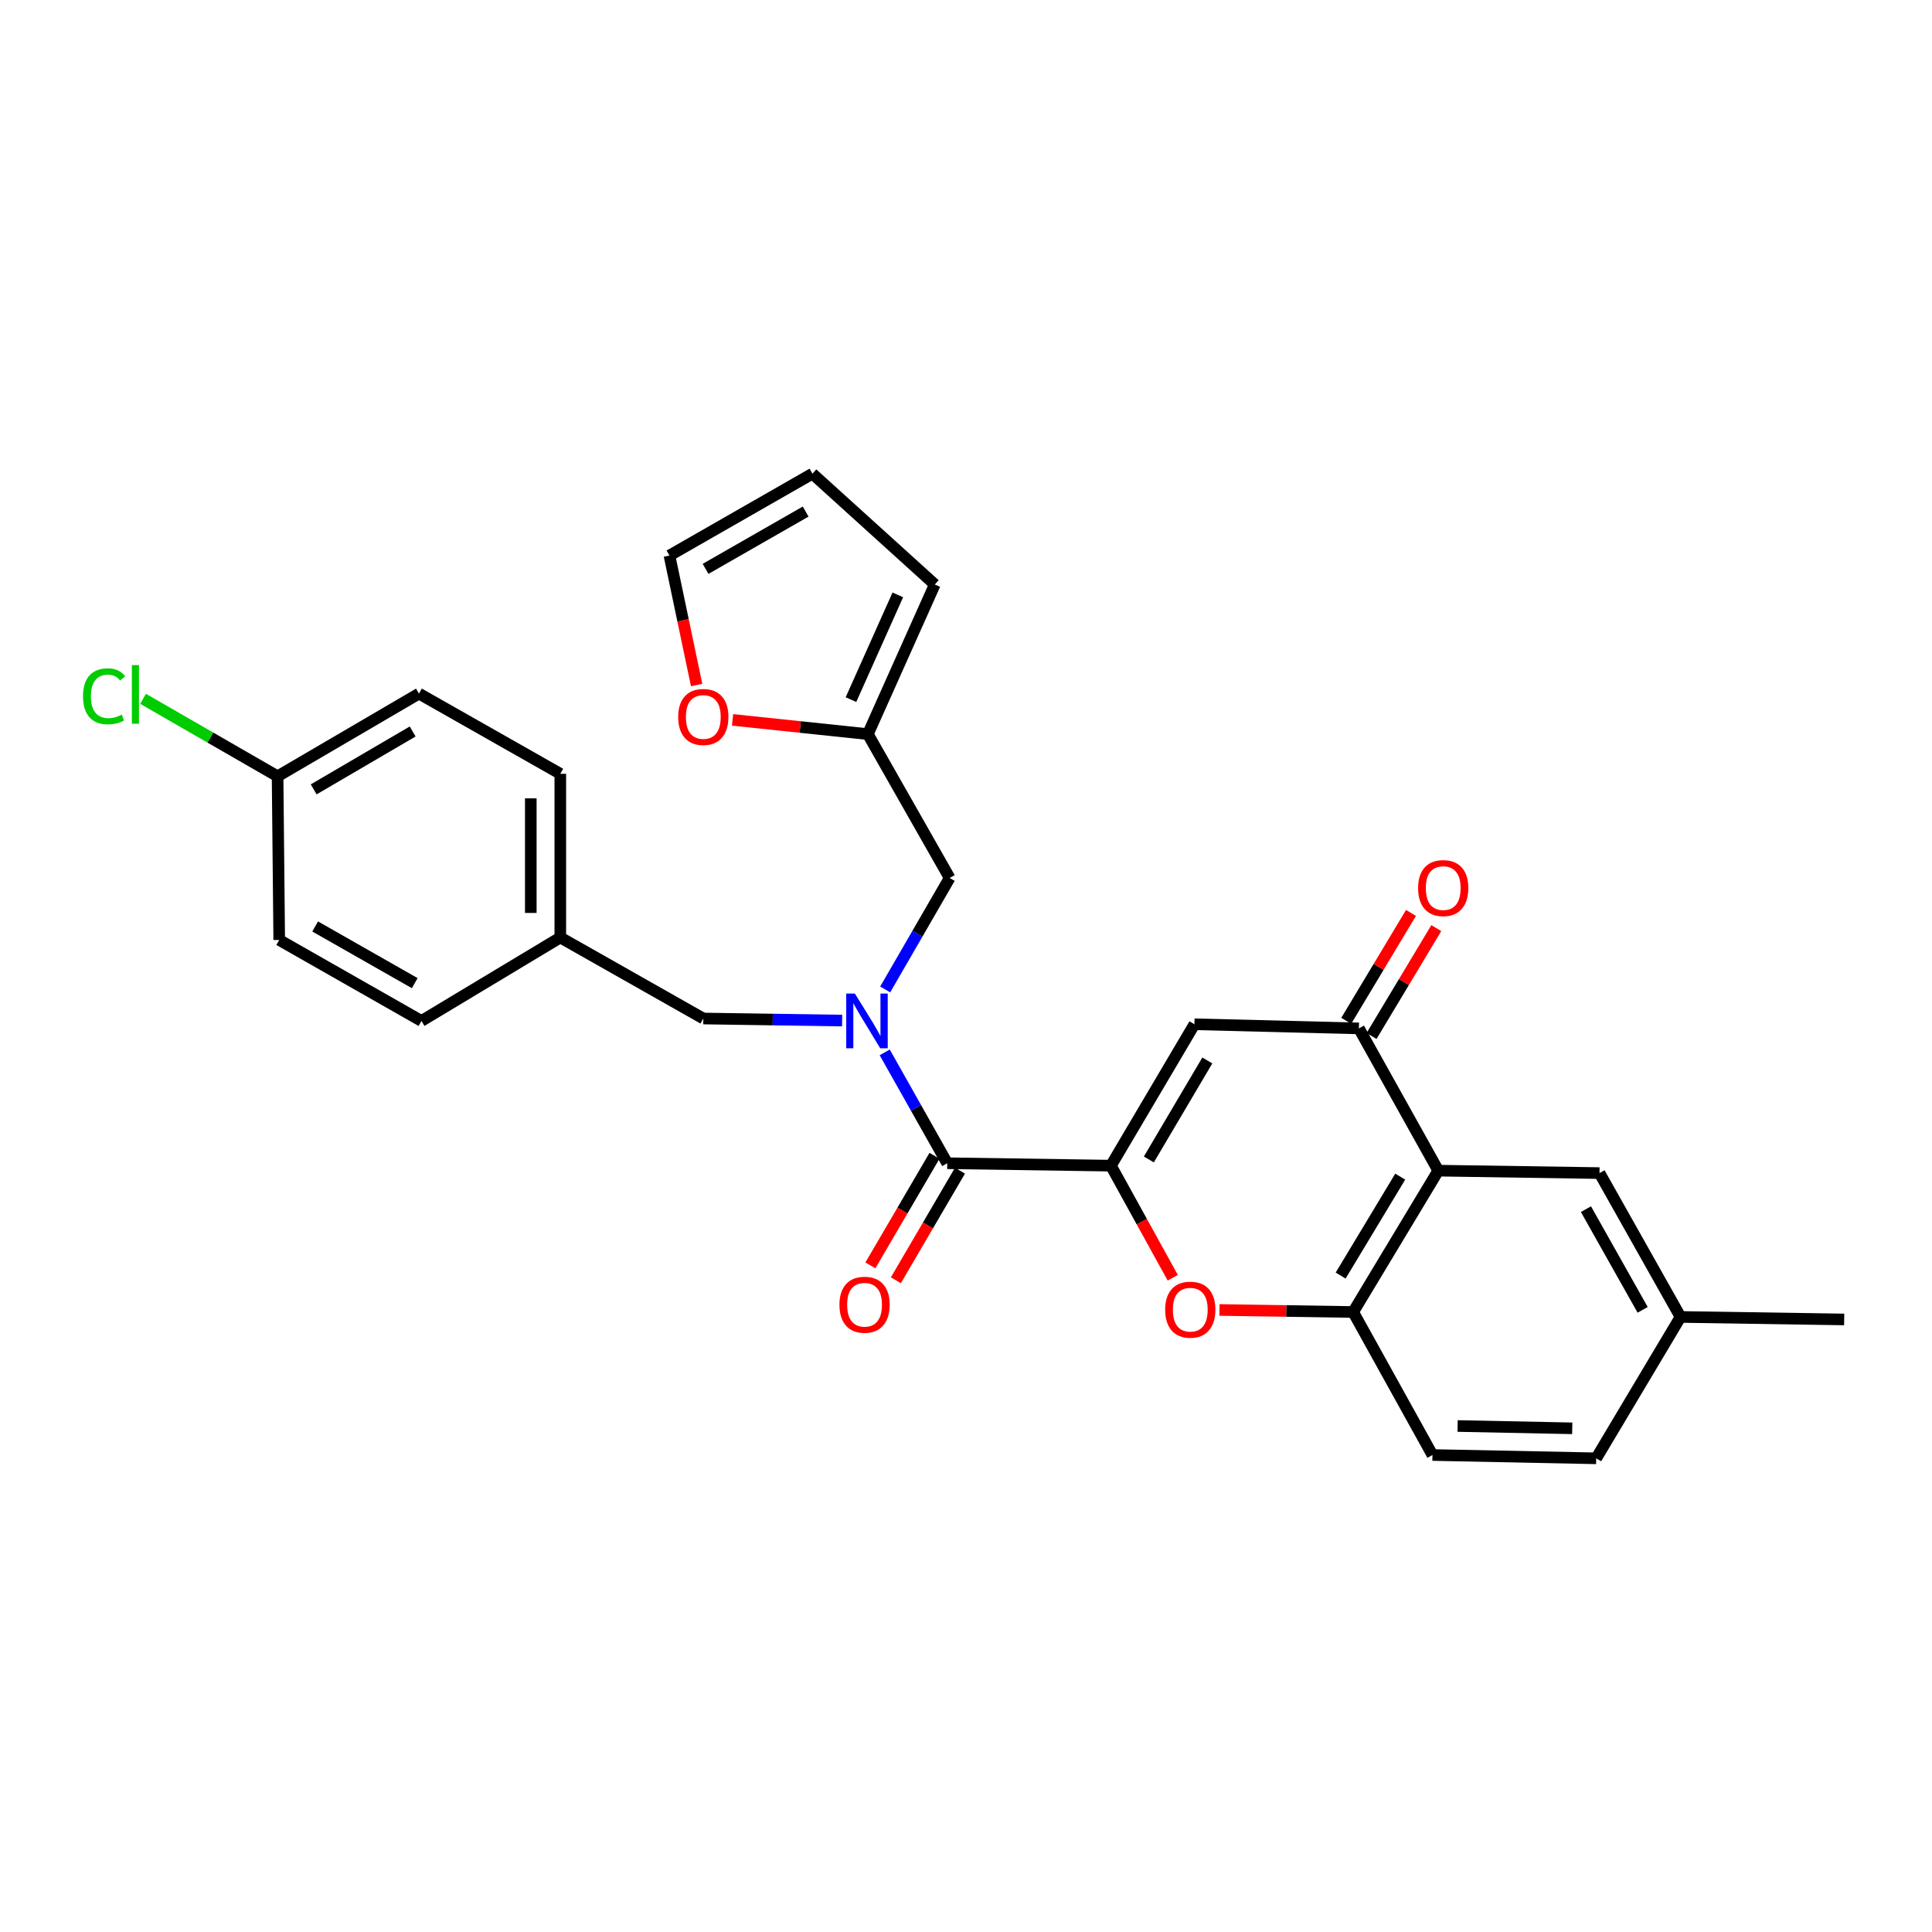 <?xml version='1.0' encoding='iso-8859-1'?>
<svg version='1.1' baseProfile='full'
              xmlns='http://www.w3.org/2000/svg'
                      xmlns:rdkit='http://www.rdkit.org/xml'
                      xmlns:xlink='http://www.w3.org/1999/xlink'
                  xml:space='preserve'
width='1000px' height='1000px' viewBox='0 0 1000 1000'>
<!-- END OF HEADER -->
<rect style='opacity:1.0;fill:#FFFFFF;stroke:none' width='1000' height='1000' x='0' y='0'> </rect>
<path class='bond-0' d='M 575.006,603.346 L 618.235,530.152' style='fill:none;fill-rule:evenodd;stroke:#000000;stroke-width:6px;stroke-linecap:butt;stroke-linejoin:miter;stroke-opacity:1' />
<path class='bond-0' d='M 594.643,600.135 L 624.904,548.899' style='fill:none;fill-rule:evenodd;stroke:#000000;stroke-width:6px;stroke-linecap:butt;stroke-linejoin:miter;stroke-opacity:1' />
<path class='bond-1' d='M 575.006,603.346 L 490.288,602.09' style='fill:none;fill-rule:evenodd;stroke:#000000;stroke-width:6px;stroke-linecap:butt;stroke-linejoin:miter;stroke-opacity:1' />
<path class='bond-2' d='M 575.006,603.346 L 591.01,632.352' style='fill:none;fill-rule:evenodd;stroke:#000000;stroke-width:6px;stroke-linecap:butt;stroke-linejoin:miter;stroke-opacity:1' />
<path class='bond-2' d='M 591.01,632.352 L 607.014,661.358' style='fill:none;fill-rule:evenodd;stroke:#FF0000;stroke-width:6px;stroke-linecap:butt;stroke-linejoin:miter;stroke-opacity:1' />
<path class='bond-4' d='M 618.235,530.152 L 703.361,532.299' style='fill:none;fill-rule:evenodd;stroke:#000000;stroke-width:6px;stroke-linecap:butt;stroke-linejoin:miter;stroke-opacity:1' />
<path class='bond-5' d='M 490.288,602.09 L 474.107,573.4' style='fill:none;fill-rule:evenodd;stroke:#000000;stroke-width:6px;stroke-linecap:butt;stroke-linejoin:miter;stroke-opacity:1' />
<path class='bond-5' d='M 474.107,573.4 L 457.927,544.711' style='fill:none;fill-rule:evenodd;stroke:#0000FF;stroke-width:6px;stroke-linecap:butt;stroke-linejoin:miter;stroke-opacity:1' />
<path class='bond-12' d='M 483.696,598.233 L 467.106,626.594' style='fill:none;fill-rule:evenodd;stroke:#000000;stroke-width:6px;stroke-linecap:butt;stroke-linejoin:miter;stroke-opacity:1' />
<path class='bond-12' d='M 467.106,626.594 L 450.516,654.954' style='fill:none;fill-rule:evenodd;stroke:#FF0000;stroke-width:6px;stroke-linecap:butt;stroke-linejoin:miter;stroke-opacity:1' />
<path class='bond-12' d='M 496.881,605.946 L 480.291,634.307' style='fill:none;fill-rule:evenodd;stroke:#000000;stroke-width:6px;stroke-linecap:butt;stroke-linejoin:miter;stroke-opacity:1' />
<path class='bond-12' d='M 480.291,634.307 L 463.701,662.667' style='fill:none;fill-rule:evenodd;stroke:#FF0000;stroke-width:6px;stroke-linecap:butt;stroke-linejoin:miter;stroke-opacity:1' />
<path class='bond-6' d='M 631.196,678.035 L 665.793,678.564' style='fill:none;fill-rule:evenodd;stroke:#FF0000;stroke-width:6px;stroke-linecap:butt;stroke-linejoin:miter;stroke-opacity:1' />
<path class='bond-6' d='M 665.793,678.564 L 700.391,679.094' style='fill:none;fill-rule:evenodd;stroke:#000000;stroke-width:6px;stroke-linecap:butt;stroke-linejoin:miter;stroke-opacity:1' />
<path class='bond-3' d='M 744.451,605.925 L 700.391,679.094' style='fill:none;fill-rule:evenodd;stroke:#000000;stroke-width:6px;stroke-linecap:butt;stroke-linejoin:miter;stroke-opacity:1' />
<path class='bond-3' d='M 724.756,609.021 L 693.914,660.239' style='fill:none;fill-rule:evenodd;stroke:#000000;stroke-width:6px;stroke-linecap:butt;stroke-linejoin:miter;stroke-opacity:1' />
<path class='bond-11' d='M 744.451,605.925 L 827.905,607.19' style='fill:none;fill-rule:evenodd;stroke:#000000;stroke-width:6px;stroke-linecap:butt;stroke-linejoin:miter;stroke-opacity:1' />
<path class='bond-28' d='M 744.451,605.925 L 703.361,532.299' style='fill:none;fill-rule:evenodd;stroke:#000000;stroke-width:6px;stroke-linecap:butt;stroke-linejoin:miter;stroke-opacity:1' />
<path class='bond-13' d='M 709.909,536.229 L 726.666,508.314' style='fill:none;fill-rule:evenodd;stroke:#000000;stroke-width:6px;stroke-linecap:butt;stroke-linejoin:miter;stroke-opacity:1' />
<path class='bond-13' d='M 726.666,508.314 L 743.422,480.399' style='fill:none;fill-rule:evenodd;stroke:#FF0000;stroke-width:6px;stroke-linecap:butt;stroke-linejoin:miter;stroke-opacity:1' />
<path class='bond-13' d='M 696.812,528.368 L 713.569,500.453' style='fill:none;fill-rule:evenodd;stroke:#000000;stroke-width:6px;stroke-linecap:butt;stroke-linejoin:miter;stroke-opacity:1' />
<path class='bond-13' d='M 713.569,500.453 L 730.325,472.538' style='fill:none;fill-rule:evenodd;stroke:#FF0000;stroke-width:6px;stroke-linecap:butt;stroke-linejoin:miter;stroke-opacity:1' />
<path class='bond-8' d='M 458.173,512.14 L 474.859,483.289' style='fill:none;fill-rule:evenodd;stroke:#0000FF;stroke-width:6px;stroke-linecap:butt;stroke-linejoin:miter;stroke-opacity:1' />
<path class='bond-8' d='M 474.859,483.289 L 491.544,454.437' style='fill:none;fill-rule:evenodd;stroke:#000000;stroke-width:6px;stroke-linecap:butt;stroke-linejoin:miter;stroke-opacity:1' />
<path class='bond-9' d='M 435.89,528.247 L 399.96,527.714' style='fill:none;fill-rule:evenodd;stroke:#0000FF;stroke-width:6px;stroke-linecap:butt;stroke-linejoin:miter;stroke-opacity:1' />
<path class='bond-9' d='M 399.96,527.714 L 364.03,527.181' style='fill:none;fill-rule:evenodd;stroke:#000000;stroke-width:6px;stroke-linecap:butt;stroke-linejoin:miter;stroke-opacity:1' />
<path class='bond-16' d='M 700.391,679.094 L 741.439,753.111' style='fill:none;fill-rule:evenodd;stroke:#000000;stroke-width:6px;stroke-linecap:butt;stroke-linejoin:miter;stroke-opacity:1' />
<path class='bond-7' d='M 449.206,379.979 L 491.544,454.437' style='fill:none;fill-rule:evenodd;stroke:#000000;stroke-width:6px;stroke-linecap:butt;stroke-linejoin:miter;stroke-opacity:1' />
<path class='bond-10' d='M 449.206,379.979 L 414.189,376.295' style='fill:none;fill-rule:evenodd;stroke:#000000;stroke-width:6px;stroke-linecap:butt;stroke-linejoin:miter;stroke-opacity:1' />
<path class='bond-10' d='M 414.189,376.295 L 379.171,372.61' style='fill:none;fill-rule:evenodd;stroke:#FF0000;stroke-width:6px;stroke-linecap:butt;stroke-linejoin:miter;stroke-opacity:1' />
<path class='bond-14' d='M 449.206,379.979 L 483.847,302.533' style='fill:none;fill-rule:evenodd;stroke:#000000;stroke-width:6px;stroke-linecap:butt;stroke-linejoin:miter;stroke-opacity:1' />
<path class='bond-14' d='M 440.458,362.125 L 464.707,307.913' style='fill:none;fill-rule:evenodd;stroke:#000000;stroke-width:6px;stroke-linecap:butt;stroke-linejoin:miter;stroke-opacity:1' />
<path class='bond-18' d='M 364.03,527.181 L 290.013,485.242' style='fill:none;fill-rule:evenodd;stroke:#000000;stroke-width:6px;stroke-linecap:butt;stroke-linejoin:miter;stroke-opacity:1' />
<path class='bond-15' d='M 360.576,354.565 L 353.541,321.056' style='fill:none;fill-rule:evenodd;stroke:#FF0000;stroke-width:6px;stroke-linecap:butt;stroke-linejoin:miter;stroke-opacity:1' />
<path class='bond-15' d='M 353.541,321.056 L 346.506,287.547' style='fill:none;fill-rule:evenodd;stroke:#000000;stroke-width:6px;stroke-linecap:butt;stroke-linejoin:miter;stroke-opacity:1' />
<path class='bond-29' d='M 827.905,607.19 L 869.836,681.648' style='fill:none;fill-rule:evenodd;stroke:#000000;stroke-width:6px;stroke-linecap:butt;stroke-linejoin:miter;stroke-opacity:1' />
<path class='bond-29' d='M 820.885,625.854 L 850.236,677.975' style='fill:none;fill-rule:evenodd;stroke:#000000;stroke-width:6px;stroke-linecap:butt;stroke-linejoin:miter;stroke-opacity:1' />
<path class='bond-17' d='M 483.847,302.533 L 420.514,245.175' style='fill:none;fill-rule:evenodd;stroke:#000000;stroke-width:6px;stroke-linecap:butt;stroke-linejoin:miter;stroke-opacity:1' />
<path class='bond-31' d='M 346.506,287.547 L 420.514,245.175' style='fill:none;fill-rule:evenodd;stroke:#000000;stroke-width:6px;stroke-linecap:butt;stroke-linejoin:miter;stroke-opacity:1' />
<path class='bond-31' d='M 365.197,294.447 L 417.003,264.787' style='fill:none;fill-rule:evenodd;stroke:#000000;stroke-width:6px;stroke-linecap:butt;stroke-linejoin:miter;stroke-opacity:1' />
<path class='bond-21' d='M 741.439,753.111 L 826.191,754.825' style='fill:none;fill-rule:evenodd;stroke:#000000;stroke-width:6px;stroke-linecap:butt;stroke-linejoin:miter;stroke-opacity:1' />
<path class='bond-21' d='M 754.46,738.096 L 813.787,739.296' style='fill:none;fill-rule:evenodd;stroke:#000000;stroke-width:6px;stroke-linecap:butt;stroke-linejoin:miter;stroke-opacity:1' />
<path class='bond-23' d='M 290.013,485.242 L 218.151,528.437' style='fill:none;fill-rule:evenodd;stroke:#000000;stroke-width:6px;stroke-linecap:butt;stroke-linejoin:miter;stroke-opacity:1' />
<path class='bond-24' d='M 290.013,485.242 L 290.013,400.516' style='fill:none;fill-rule:evenodd;stroke:#000000;stroke-width:6px;stroke-linecap:butt;stroke-linejoin:miter;stroke-opacity:1' />
<path class='bond-24' d='M 274.737,472.533 L 274.737,413.225' style='fill:none;fill-rule:evenodd;stroke:#000000;stroke-width:6px;stroke-linecap:butt;stroke-linejoin:miter;stroke-opacity:1' />
<path class='bond-19' d='M 869.836,681.648 L 826.191,754.825' style='fill:none;fill-rule:evenodd;stroke:#000000;stroke-width:6px;stroke-linecap:butt;stroke-linejoin:miter;stroke-opacity:1' />
<path class='bond-27' d='M 869.836,681.648 L 954.545,682.947' style='fill:none;fill-rule:evenodd;stroke:#000000;stroke-width:6px;stroke-linecap:butt;stroke-linejoin:miter;stroke-opacity:1' />
<path class='bond-20' d='M 143.676,401.814 L 216.853,359.009' style='fill:none;fill-rule:evenodd;stroke:#000000;stroke-width:6px;stroke-linecap:butt;stroke-linejoin:miter;stroke-opacity:1' />
<path class='bond-20' d='M 162.365,408.579 L 213.589,378.615' style='fill:none;fill-rule:evenodd;stroke:#000000;stroke-width:6px;stroke-linecap:butt;stroke-linejoin:miter;stroke-opacity:1' />
<path class='bond-22' d='M 143.676,401.814 L 108.865,381.761' style='fill:none;fill-rule:evenodd;stroke:#000000;stroke-width:6px;stroke-linecap:butt;stroke-linejoin:miter;stroke-opacity:1' />
<path class='bond-22' d='M 108.865,381.761 L 74.055,361.708' style='fill:none;fill-rule:evenodd;stroke:#00CC00;stroke-width:6px;stroke-linecap:butt;stroke-linejoin:miter;stroke-opacity:1' />
<path class='bond-30' d='M 143.676,401.814 L 144.524,486.524' style='fill:none;fill-rule:evenodd;stroke:#000000;stroke-width:6px;stroke-linecap:butt;stroke-linejoin:miter;stroke-opacity:1' />
<path class='bond-26' d='M 218.151,528.437 L 144.524,486.524' style='fill:none;fill-rule:evenodd;stroke:#000000;stroke-width:6px;stroke-linecap:butt;stroke-linejoin:miter;stroke-opacity:1' />
<path class='bond-26' d='M 214.664,508.875 L 163.125,479.536' style='fill:none;fill-rule:evenodd;stroke:#000000;stroke-width:6px;stroke-linecap:butt;stroke-linejoin:miter;stroke-opacity:1' />
<path class='bond-25' d='M 290.013,400.516 L 216.853,359.009' style='fill:none;fill-rule:evenodd;stroke:#000000;stroke-width:6px;stroke-linecap:butt;stroke-linejoin:miter;stroke-opacity:1' />
<path  class='atom-3' d='M 603.088 677.884
Q 603.088 671.084, 606.448 667.284
Q 609.808 663.484, 616.088 663.484
Q 622.368 663.484, 625.728 667.284
Q 629.088 671.084, 629.088 677.884
Q 629.088 684.764, 625.688 688.684
Q 622.288 692.564, 616.088 692.564
Q 609.848 692.564, 606.448 688.684
Q 603.088 684.804, 603.088 677.884
M 616.088 689.364
Q 620.408 689.364, 622.728 686.484
Q 625.088 683.564, 625.088 677.884
Q 625.088 672.324, 622.728 669.524
Q 620.408 666.684, 616.088 666.684
Q 611.768 666.684, 609.408 669.484
Q 607.088 672.284, 607.088 677.884
Q 607.088 683.604, 609.408 686.484
Q 611.768 689.364, 616.088 689.364
' fill='#FF0000'/>
<path  class='atom-6' d='M 442.488 514.277
L 451.768 529.277
Q 452.688 530.757, 454.168 533.437
Q 455.648 536.117, 455.728 536.277
L 455.728 514.277
L 459.488 514.277
L 459.488 542.597
L 455.608 542.597
L 445.648 526.197
Q 444.488 524.277, 443.248 522.077
Q 442.048 519.877, 441.688 519.197
L 441.688 542.597
L 438.008 542.597
L 438.008 514.277
L 442.488 514.277
' fill='#0000FF'/>
<path  class='atom-11' d='M 351.03 371.097
Q 351.03 364.297, 354.39 360.497
Q 357.75 356.697, 364.03 356.697
Q 370.31 356.697, 373.67 360.497
Q 377.03 364.297, 377.03 371.097
Q 377.03 377.977, 373.63 381.897
Q 370.23 385.777, 364.03 385.777
Q 357.79 385.777, 354.39 381.897
Q 351.03 378.017, 351.03 371.097
M 364.03 382.577
Q 368.35 382.577, 370.67 379.697
Q 373.03 376.777, 373.03 371.097
Q 373.03 365.537, 370.67 362.737
Q 368.35 359.897, 364.03 359.897
Q 359.71 359.897, 357.35 362.697
Q 355.03 365.497, 355.03 371.097
Q 355.03 376.817, 357.35 379.697
Q 359.71 382.577, 364.03 382.577
' fill='#FF0000'/>
<path  class='atom-13' d='M 434.492 675.33
Q 434.492 668.53, 437.852 664.73
Q 441.212 660.93, 447.492 660.93
Q 453.772 660.93, 457.132 664.73
Q 460.492 668.53, 460.492 675.33
Q 460.492 682.21, 457.092 686.13
Q 453.692 690.01, 447.492 690.01
Q 441.252 690.01, 437.852 686.13
Q 434.492 682.25, 434.492 675.33
M 447.492 686.81
Q 451.812 686.81, 454.132 683.93
Q 456.492 681.01, 456.492 675.33
Q 456.492 669.77, 454.132 666.97
Q 451.812 664.13, 447.492 664.13
Q 443.172 664.13, 440.812 666.93
Q 438.492 669.73, 438.492 675.33
Q 438.492 681.05, 440.812 683.93
Q 443.172 686.81, 447.492 686.81
' fill='#FF0000'/>
<path  class='atom-14' d='M 734.006 459.668
Q 734.006 452.868, 737.366 449.068
Q 740.726 445.268, 747.006 445.268
Q 753.286 445.268, 756.646 449.068
Q 760.006 452.868, 760.006 459.668
Q 760.006 466.548, 756.606 470.468
Q 753.206 474.348, 747.006 474.348
Q 740.766 474.348, 737.366 470.468
Q 734.006 466.588, 734.006 459.668
M 747.006 471.148
Q 751.326 471.148, 753.646 468.268
Q 756.006 465.348, 756.006 459.668
Q 756.006 454.108, 753.646 451.308
Q 751.326 448.468, 747.006 448.468
Q 742.686 448.468, 740.326 451.268
Q 738.006 454.068, 738.006 459.668
Q 738.006 465.388, 740.326 468.268
Q 742.686 471.148, 747.006 471.148
' fill='#FF0000'/>
<path  class='atom-23' d='M 42.971 360.405
Q 42.971 353.365, 46.251 349.685
Q 49.571 345.965, 55.851 345.965
Q 61.691 345.965, 64.811 350.085
L 62.171 352.245
Q 59.891 349.245, 55.851 349.245
Q 51.571 349.245, 49.291 352.125
Q 47.051 354.965, 47.051 360.405
Q 47.051 366.005, 49.371 368.885
Q 51.731 371.765, 56.291 371.765
Q 59.411 371.765, 63.051 369.885
L 64.171 372.885
Q 62.691 373.845, 60.451 374.405
Q 58.211 374.965, 55.731 374.965
Q 49.571 374.965, 46.251 371.205
Q 42.971 367.445, 42.971 360.405
' fill='#00CC00'/>
<path  class='atom-23' d='M 68.251 344.245
L 71.931 344.245
L 71.931 374.605
L 68.251 374.605
L 68.251 344.245
' fill='#00CC00'/>
</svg>
